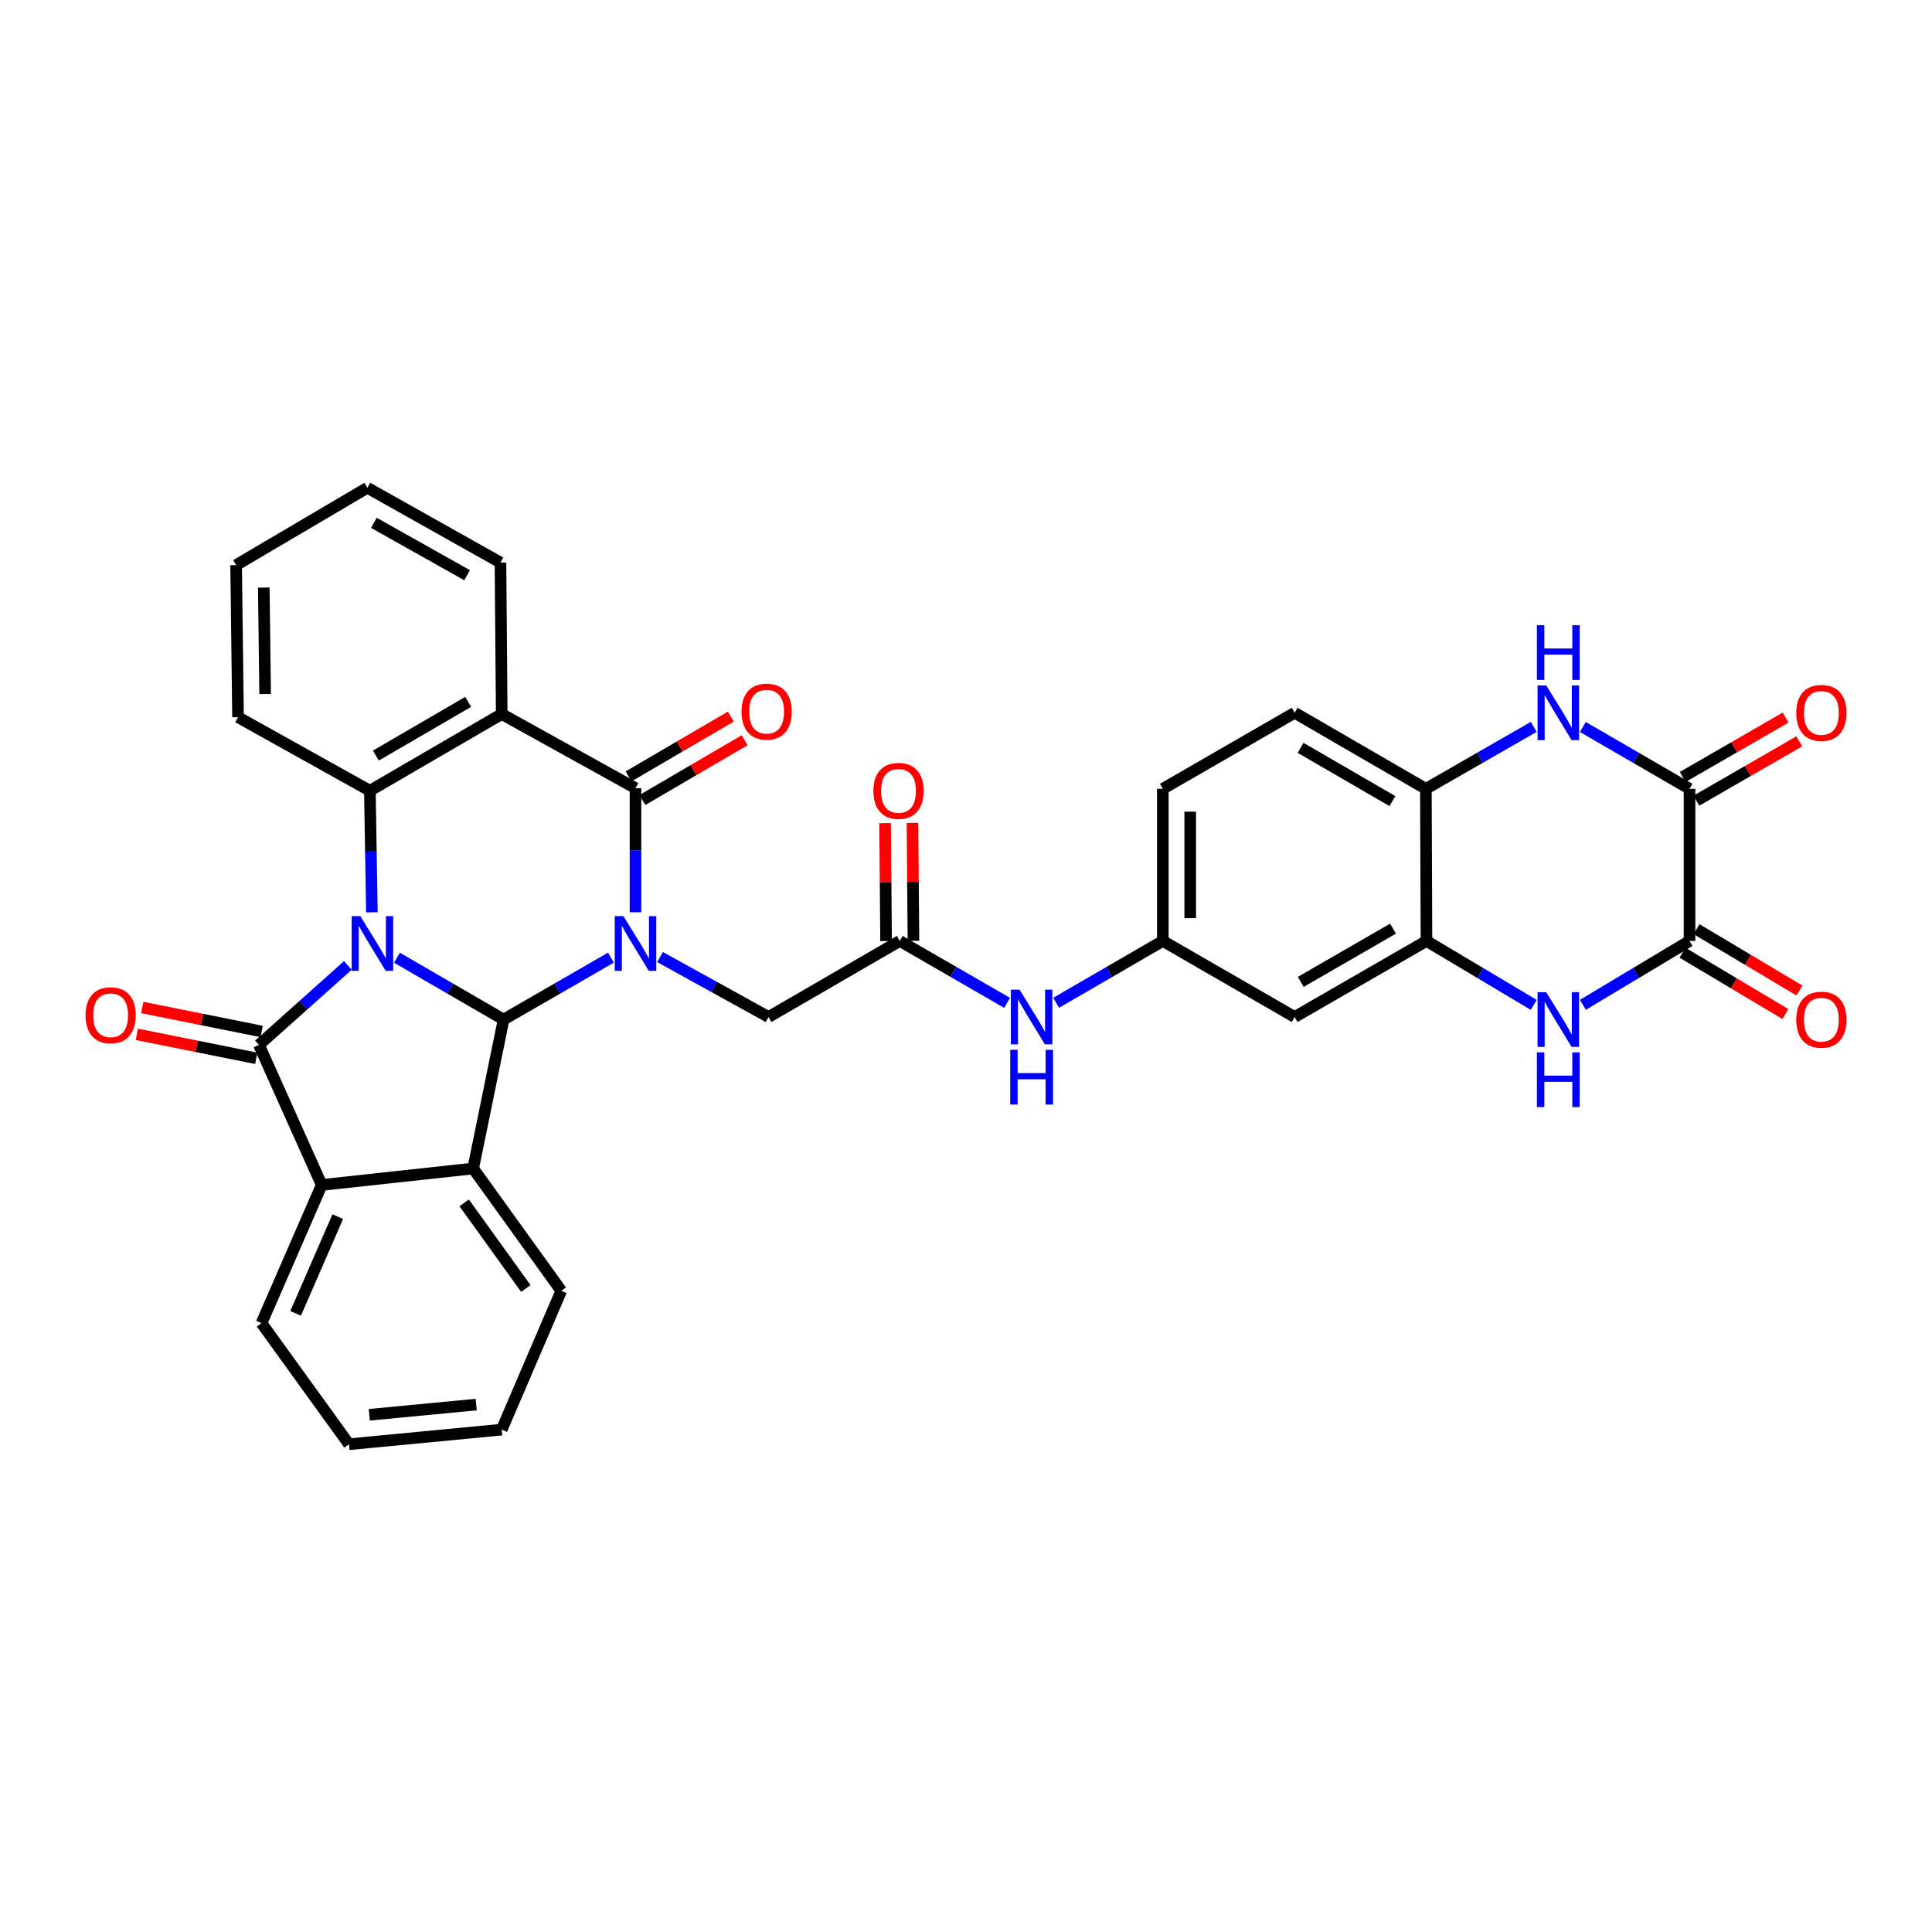 <?xml version='1.0' encoding='iso-8859-1'?>
<svg version='1.1' baseProfile='full'
              xmlns='http://www.w3.org/2000/svg'
                      xmlns:rdkit='http://www.rdkit.org/xml'
                      xmlns:xlink='http://www.w3.org/1999/xlink'
                  xml:space='preserve'
width='1000px' height='1000px' viewBox='0 0 1000 1000'>
<!-- END OF HEADER -->
<rect style='opacity:1.0;fill:#FFFFFF;stroke:none' width='1000' height='1000' x='0' y='0'> </rect>
<path class='bond-1' d='M 205.46,495.712 L 233.059,511.713' style='fill:none;fill-rule:evenodd;stroke:#0000FF;stroke-width:6px;stroke-linecap:butt;stroke-linejoin:miter;stroke-opacity:1' />
<path class='bond-1' d='M 233.059,511.713 L 260.658,527.714' style='fill:none;fill-rule:evenodd;stroke:#000000;stroke-width:6px;stroke-linecap:butt;stroke-linejoin:miter;stroke-opacity:1' />
<path class='bond-2' d='M 180.049,499.709 L 157.043,520.274' style='fill:none;fill-rule:evenodd;stroke:#0000FF;stroke-width:6px;stroke-linecap:butt;stroke-linejoin:miter;stroke-opacity:1' />
<path class='bond-2' d='M 157.043,520.274 L 134.038,540.839' style='fill:none;fill-rule:evenodd;stroke:#000000;stroke-width:6px;stroke-linecap:butt;stroke-linejoin:miter;stroke-opacity:1' />
<path class='bond-5' d='M 192.491,472.211 L 191.971,440.747' style='fill:none;fill-rule:evenodd;stroke:#0000FF;stroke-width:6px;stroke-linecap:butt;stroke-linejoin:miter;stroke-opacity:1' />
<path class='bond-5' d='M 191.971,440.747 L 191.451,409.283' style='fill:none;fill-rule:evenodd;stroke:#000000;stroke-width:6px;stroke-linecap:butt;stroke-linejoin:miter;stroke-opacity:1' />
<path class='bond-0' d='M 316.217,495.677 L 288.437,511.695' style='fill:none;fill-rule:evenodd;stroke:#0000FF;stroke-width:6px;stroke-linecap:butt;stroke-linejoin:miter;stroke-opacity:1' />
<path class='bond-0' d='M 288.437,511.695 L 260.658,527.714' style='fill:none;fill-rule:evenodd;stroke:#000000;stroke-width:6px;stroke-linecap:butt;stroke-linejoin:miter;stroke-opacity:1' />
<path class='bond-14' d='M 341.635,495.368 L 369.715,510.884' style='fill:none;fill-rule:evenodd;stroke:#0000FF;stroke-width:6px;stroke-linecap:butt;stroke-linejoin:miter;stroke-opacity:1' />
<path class='bond-14' d='M 369.715,510.884 L 397.796,526.399' style='fill:none;fill-rule:evenodd;stroke:#000000;stroke-width:6px;stroke-linecap:butt;stroke-linejoin:miter;stroke-opacity:1' />
<path class='bond-35' d='M 328.928,472.178 L 328.928,440.073' style='fill:none;fill-rule:evenodd;stroke:#0000FF;stroke-width:6px;stroke-linecap:butt;stroke-linejoin:miter;stroke-opacity:1' />
<path class='bond-35' d='M 328.928,440.073 L 328.928,407.968' style='fill:none;fill-rule:evenodd;stroke:#000000;stroke-width:6px;stroke-linecap:butt;stroke-linejoin:miter;stroke-opacity:1' />
<path class='bond-6' d='M 260.658,527.714 L 244.911,604.818' style='fill:none;fill-rule:evenodd;stroke:#000000;stroke-width:6px;stroke-linecap:butt;stroke-linejoin:miter;stroke-opacity:1' />
<path class='bond-7' d='M 134.038,540.839 L 166.508,613.337' style='fill:none;fill-rule:evenodd;stroke:#000000;stroke-width:6px;stroke-linecap:butt;stroke-linejoin:miter;stroke-opacity:1' />
<path class='bond-17' d='M 135.434,533.892 L 104.526,527.682' style='fill:none;fill-rule:evenodd;stroke:#000000;stroke-width:6px;stroke-linecap:butt;stroke-linejoin:miter;stroke-opacity:1' />
<path class='bond-17' d='M 104.526,527.682 L 73.618,521.473' style='fill:none;fill-rule:evenodd;stroke:#FF0000;stroke-width:6px;stroke-linecap:butt;stroke-linejoin:miter;stroke-opacity:1' />
<path class='bond-17' d='M 132.642,547.786 L 101.735,541.577' style='fill:none;fill-rule:evenodd;stroke:#000000;stroke-width:6px;stroke-linecap:butt;stroke-linejoin:miter;stroke-opacity:1' />
<path class='bond-17' d='M 101.735,541.577 L 70.827,535.367' style='fill:none;fill-rule:evenodd;stroke:#FF0000;stroke-width:6px;stroke-linecap:butt;stroke-linejoin:miter;stroke-opacity:1' />
<path class='bond-3' d='M 328.928,407.968 L 259.689,369.586' style='fill:none;fill-rule:evenodd;stroke:#000000;stroke-width:6px;stroke-linecap:butt;stroke-linejoin:miter;stroke-opacity:1' />
<path class='bond-19' d='M 332.505,414.085 L 358.964,398.612' style='fill:none;fill-rule:evenodd;stroke:#000000;stroke-width:6px;stroke-linecap:butt;stroke-linejoin:miter;stroke-opacity:1' />
<path class='bond-19' d='M 358.964,398.612 L 385.423,383.139' style='fill:none;fill-rule:evenodd;stroke:#FF0000;stroke-width:6px;stroke-linecap:butt;stroke-linejoin:miter;stroke-opacity:1' />
<path class='bond-19' d='M 325.35,401.851 L 351.81,386.379' style='fill:none;fill-rule:evenodd;stroke:#000000;stroke-width:6px;stroke-linecap:butt;stroke-linejoin:miter;stroke-opacity:1' />
<path class='bond-19' d='M 351.81,386.379 L 378.269,370.906' style='fill:none;fill-rule:evenodd;stroke:#FF0000;stroke-width:6px;stroke-linecap:butt;stroke-linejoin:miter;stroke-opacity:1' />
<path class='bond-4' d='M 259.689,369.586 L 191.451,409.283' style='fill:none;fill-rule:evenodd;stroke:#000000;stroke-width:6px;stroke-linecap:butt;stroke-linejoin:miter;stroke-opacity:1' />
<path class='bond-4' d='M 242.327,363.29 L 194.56,391.078' style='fill:none;fill-rule:evenodd;stroke:#000000;stroke-width:6px;stroke-linecap:butt;stroke-linejoin:miter;stroke-opacity:1' />
<path class='bond-25' d='M 259.689,369.586 L 259.044,291.183' style='fill:none;fill-rule:evenodd;stroke:#000000;stroke-width:6px;stroke-linecap:butt;stroke-linejoin:miter;stroke-opacity:1' />
<path class='bond-27' d='M 191.451,409.283 L 123.204,371.215' style='fill:none;fill-rule:evenodd;stroke:#000000;stroke-width:6px;stroke-linecap:butt;stroke-linejoin:miter;stroke-opacity:1' />
<path class='bond-28' d='M 244.911,604.818 L 290.513,668.128' style='fill:none;fill-rule:evenodd;stroke:#000000;stroke-width:6px;stroke-linecap:butt;stroke-linejoin:miter;stroke-opacity:1' />
<path class='bond-28' d='M 240.252,622.598 L 272.174,666.915' style='fill:none;fill-rule:evenodd;stroke:#000000;stroke-width:6px;stroke-linecap:butt;stroke-linejoin:miter;stroke-opacity:1' />
<path class='bond-34' d='M 244.911,604.818 L 166.508,613.337' style='fill:none;fill-rule:evenodd;stroke:#000000;stroke-width:6px;stroke-linecap:butt;stroke-linejoin:miter;stroke-opacity:1' />
<path class='bond-29' d='M 166.508,613.337 L 135.353,684.859' style='fill:none;fill-rule:evenodd;stroke:#000000;stroke-width:6px;stroke-linecap:butt;stroke-linejoin:miter;stroke-opacity:1' />
<path class='bond-29' d='M 174.828,629.725 L 153.019,679.79' style='fill:none;fill-rule:evenodd;stroke:#000000;stroke-width:6px;stroke-linecap:butt;stroke-linejoin:miter;stroke-opacity:1' />
<path class='bond-8' d='M 793.855,520.127 L 766.099,503.58' style='fill:none;fill-rule:evenodd;stroke:#0000FF;stroke-width:6px;stroke-linecap:butt;stroke-linejoin:miter;stroke-opacity:1' />
<path class='bond-8' d='M 766.099,503.58 L 738.343,487.033' style='fill:none;fill-rule:evenodd;stroke:#000000;stroke-width:6px;stroke-linecap:butt;stroke-linejoin:miter;stroke-opacity:1' />
<path class='bond-9' d='M 819.3,520.095 L 846.898,503.564' style='fill:none;fill-rule:evenodd;stroke:#0000FF;stroke-width:6px;stroke-linecap:butt;stroke-linejoin:miter;stroke-opacity:1' />
<path class='bond-9' d='M 846.898,503.564 L 874.497,487.033' style='fill:none;fill-rule:evenodd;stroke:#000000;stroke-width:6px;stroke-linecap:butt;stroke-linejoin:miter;stroke-opacity:1' />
<path class='bond-22' d='M 870.868,493.119 L 897.494,508.993' style='fill:none;fill-rule:evenodd;stroke:#000000;stroke-width:6px;stroke-linecap:butt;stroke-linejoin:miter;stroke-opacity:1' />
<path class='bond-22' d='M 897.494,508.993 L 924.12,524.866' style='fill:none;fill-rule:evenodd;stroke:#FF0000;stroke-width:6px;stroke-linecap:butt;stroke-linejoin:miter;stroke-opacity:1' />
<path class='bond-22' d='M 878.125,480.946 L 904.751,496.82' style='fill:none;fill-rule:evenodd;stroke:#000000;stroke-width:6px;stroke-linecap:butt;stroke-linejoin:miter;stroke-opacity:1' />
<path class='bond-22' d='M 904.751,496.82 L 931.378,512.693' style='fill:none;fill-rule:evenodd;stroke:#FF0000;stroke-width:6px;stroke-linecap:butt;stroke-linejoin:miter;stroke-opacity:1' />
<path class='bond-39' d='M 874.497,487.033 L 874.497,408.299' style='fill:none;fill-rule:evenodd;stroke:#000000;stroke-width:6px;stroke-linecap:butt;stroke-linejoin:miter;stroke-opacity:1' />
<path class='bond-10' d='M 874.497,408.299 L 846.89,392.294' style='fill:none;fill-rule:evenodd;stroke:#000000;stroke-width:6px;stroke-linecap:butt;stroke-linejoin:miter;stroke-opacity:1' />
<path class='bond-10' d='M 846.89,392.294 L 819.284,376.289' style='fill:none;fill-rule:evenodd;stroke:#0000FF;stroke-width:6px;stroke-linecap:butt;stroke-linejoin:miter;stroke-opacity:1' />
<path class='bond-21' d='M 878.038,414.436 L 904.673,399.068' style='fill:none;fill-rule:evenodd;stroke:#000000;stroke-width:6px;stroke-linecap:butt;stroke-linejoin:miter;stroke-opacity:1' />
<path class='bond-21' d='M 904.673,399.068 L 931.307,383.699' style='fill:none;fill-rule:evenodd;stroke:#FF0000;stroke-width:6px;stroke-linecap:butt;stroke-linejoin:miter;stroke-opacity:1' />
<path class='bond-21' d='M 870.955,402.161 L 897.59,386.793' style='fill:none;fill-rule:evenodd;stroke:#000000;stroke-width:6px;stroke-linecap:butt;stroke-linejoin:miter;stroke-opacity:1' />
<path class='bond-21' d='M 897.59,386.793 L 924.224,371.424' style='fill:none;fill-rule:evenodd;stroke:#FF0000;stroke-width:6px;stroke-linecap:butt;stroke-linejoin:miter;stroke-opacity:1' />
<path class='bond-11' d='M 793.865,376.228 L 765.946,392.264' style='fill:none;fill-rule:evenodd;stroke:#0000FF;stroke-width:6px;stroke-linecap:butt;stroke-linejoin:miter;stroke-opacity:1' />
<path class='bond-11' d='M 765.946,392.264 L 738.028,408.299' style='fill:none;fill-rule:evenodd;stroke:#000000;stroke-width:6px;stroke-linecap:butt;stroke-linejoin:miter;stroke-opacity:1' />
<path class='bond-12' d='M 738.343,487.033 L 670.104,526.399' style='fill:none;fill-rule:evenodd;stroke:#000000;stroke-width:6px;stroke-linecap:butt;stroke-linejoin:miter;stroke-opacity:1' />
<path class='bond-12' d='M 721.025,480.662 L 673.258,508.219' style='fill:none;fill-rule:evenodd;stroke:#000000;stroke-width:6px;stroke-linecap:butt;stroke-linejoin:miter;stroke-opacity:1' />
<path class='bond-38' d='M 738.343,487.033 L 738.028,408.299' style='fill:none;fill-rule:evenodd;stroke:#000000;stroke-width:6px;stroke-linecap:butt;stroke-linejoin:miter;stroke-opacity:1' />
<path class='bond-13' d='M 738.028,408.299 L 670.104,368.924' style='fill:none;fill-rule:evenodd;stroke:#000000;stroke-width:6px;stroke-linecap:butt;stroke-linejoin:miter;stroke-opacity:1' />
<path class='bond-13' d='M 720.731,414.654 L 673.185,387.091' style='fill:none;fill-rule:evenodd;stroke:#000000;stroke-width:6px;stroke-linecap:butt;stroke-linejoin:miter;stroke-opacity:1' />
<path class='bond-15' d='M 397.796,526.399 L 465.719,487.033' style='fill:none;fill-rule:evenodd;stroke:#000000;stroke-width:6px;stroke-linecap:butt;stroke-linejoin:miter;stroke-opacity:1' />
<path class='bond-18' d='M 465.719,487.033 L 493.488,503.05' style='fill:none;fill-rule:evenodd;stroke:#000000;stroke-width:6px;stroke-linecap:butt;stroke-linejoin:miter;stroke-opacity:1' />
<path class='bond-18' d='M 493.488,503.05 L 521.256,519.068' style='fill:none;fill-rule:evenodd;stroke:#0000FF;stroke-width:6px;stroke-linecap:butt;stroke-linejoin:miter;stroke-opacity:1' />
<path class='bond-23' d='M 472.805,486.973 L 472.549,456.45' style='fill:none;fill-rule:evenodd;stroke:#000000;stroke-width:6px;stroke-linecap:butt;stroke-linejoin:miter;stroke-opacity:1' />
<path class='bond-23' d='M 472.549,456.45 L 472.292,425.927' style='fill:none;fill-rule:evenodd;stroke:#FF0000;stroke-width:6px;stroke-linecap:butt;stroke-linejoin:miter;stroke-opacity:1' />
<path class='bond-23' d='M 458.634,487.092 L 458.377,456.569' style='fill:none;fill-rule:evenodd;stroke:#000000;stroke-width:6px;stroke-linecap:butt;stroke-linejoin:miter;stroke-opacity:1' />
<path class='bond-23' d='M 458.377,456.569 L 458.12,426.046' style='fill:none;fill-rule:evenodd;stroke:#FF0000;stroke-width:6px;stroke-linecap:butt;stroke-linejoin:miter;stroke-opacity:1' />
<path class='bond-16' d='M 670.104,526.399 L 601.873,487.033' style='fill:none;fill-rule:evenodd;stroke:#000000;stroke-width:6px;stroke-linecap:butt;stroke-linejoin:miter;stroke-opacity:1' />
<path class='bond-20' d='M 546.668,519.036 L 574.271,503.034' style='fill:none;fill-rule:evenodd;stroke:#0000FF;stroke-width:6px;stroke-linecap:butt;stroke-linejoin:miter;stroke-opacity:1' />
<path class='bond-20' d='M 574.271,503.034 L 601.873,487.033' style='fill:none;fill-rule:evenodd;stroke:#000000;stroke-width:6px;stroke-linecap:butt;stroke-linejoin:miter;stroke-opacity:1' />
<path class='bond-26' d='M 601.873,487.033 L 601.873,408.299' style='fill:none;fill-rule:evenodd;stroke:#000000;stroke-width:6px;stroke-linecap:butt;stroke-linejoin:miter;stroke-opacity:1' />
<path class='bond-26' d='M 616.046,475.223 L 616.046,420.109' style='fill:none;fill-rule:evenodd;stroke:#000000;stroke-width:6px;stroke-linecap:butt;stroke-linejoin:miter;stroke-opacity:1' />
<path class='bond-24' d='M 670.104,368.924 L 601.873,408.299' style='fill:none;fill-rule:evenodd;stroke:#000000;stroke-width:6px;stroke-linecap:butt;stroke-linejoin:miter;stroke-opacity:1' />
<path class='bond-36' d='M 259.044,291.183 L 190.136,252.469' style='fill:none;fill-rule:evenodd;stroke:#000000;stroke-width:6px;stroke-linecap:butt;stroke-linejoin:miter;stroke-opacity:1' />
<path class='bond-36' d='M 241.766,297.731 L 193.53,270.632' style='fill:none;fill-rule:evenodd;stroke:#000000;stroke-width:6px;stroke-linecap:butt;stroke-linejoin:miter;stroke-opacity:1' />
<path class='bond-31' d='M 123.204,371.215 L 122.22,292.497' style='fill:none;fill-rule:evenodd;stroke:#000000;stroke-width:6px;stroke-linecap:butt;stroke-linejoin:miter;stroke-opacity:1' />
<path class='bond-31' d='M 137.228,359.231 L 136.539,304.128' style='fill:none;fill-rule:evenodd;stroke:#000000;stroke-width:6px;stroke-linecap:butt;stroke-linejoin:miter;stroke-opacity:1' />
<path class='bond-32' d='M 290.513,668.128 L 259.689,739.98' style='fill:none;fill-rule:evenodd;stroke:#000000;stroke-width:6px;stroke-linecap:butt;stroke-linejoin:miter;stroke-opacity:1' />
<path class='bond-33' d='M 135.353,684.859 L 180.633,747.531' style='fill:none;fill-rule:evenodd;stroke:#000000;stroke-width:6px;stroke-linecap:butt;stroke-linejoin:miter;stroke-opacity:1' />
<path class='bond-30' d='M 190.136,252.469 L 122.22,292.497' style='fill:none;fill-rule:evenodd;stroke:#000000;stroke-width:6px;stroke-linecap:butt;stroke-linejoin:miter;stroke-opacity:1' />
<path class='bond-37' d='M 259.689,739.98 L 180.633,747.531' style='fill:none;fill-rule:evenodd;stroke:#000000;stroke-width:6px;stroke-linecap:butt;stroke-linejoin:miter;stroke-opacity:1' />
<path class='bond-37' d='M 246.483,727.005 L 191.144,732.29' style='fill:none;fill-rule:evenodd;stroke:#000000;stroke-width:6px;stroke-linecap:butt;stroke-linejoin:miter;stroke-opacity:1' />
<path  class='atom-0' d='M 186.498 474.187
L 195.778 489.187
Q 196.698 490.667, 198.178 493.347
Q 199.658 496.027, 199.738 496.187
L 199.738 474.187
L 203.498 474.187
L 203.498 502.507
L 199.618 502.507
L 189.658 486.107
Q 188.498 484.187, 187.258 481.987
Q 186.058 479.787, 185.698 479.107
L 185.698 502.507
L 182.018 502.507
L 182.018 474.187
L 186.498 474.187
' fill='#0000FF'/>
<path  class='atom-1' d='M 322.668 474.187
L 331.948 489.187
Q 332.868 490.667, 334.348 493.347
Q 335.828 496.027, 335.908 496.187
L 335.908 474.187
L 339.668 474.187
L 339.668 502.507
L 335.788 502.507
L 325.828 486.107
Q 324.668 484.187, 323.428 481.987
Q 322.228 479.787, 321.868 479.107
L 321.868 502.507
L 318.188 502.507
L 318.188 474.187
L 322.668 474.187
' fill='#0000FF'/>
<path  class='atom-9' d='M 800.321 513.554
L 809.601 528.554
Q 810.521 530.034, 812.001 532.714
Q 813.481 535.394, 813.561 535.554
L 813.561 513.554
L 817.321 513.554
L 817.321 541.874
L 813.441 541.874
L 803.481 525.474
Q 802.321 523.554, 801.081 521.354
Q 799.881 519.154, 799.521 518.474
L 799.521 541.874
L 795.841 541.874
L 795.841 513.554
L 800.321 513.554
' fill='#0000FF'/>
<path  class='atom-9' d='M 795.501 544.706
L 799.341 544.706
L 799.341 556.746
L 813.821 556.746
L 813.821 544.706
L 817.661 544.706
L 817.661 573.026
L 813.821 573.026
L 813.821 559.946
L 799.341 559.946
L 799.341 573.026
L 795.501 573.026
L 795.501 544.706
' fill='#0000FF'/>
<path  class='atom-12' d='M 800.321 354.764
L 809.601 369.764
Q 810.521 371.244, 812.001 373.924
Q 813.481 376.604, 813.561 376.764
L 813.561 354.764
L 817.321 354.764
L 817.321 383.084
L 813.441 383.084
L 803.481 366.684
Q 802.321 364.764, 801.081 362.564
Q 799.881 360.364, 799.521 359.684
L 799.521 383.084
L 795.841 383.084
L 795.841 354.764
L 800.321 354.764
' fill='#0000FF'/>
<path  class='atom-12' d='M 795.501 323.612
L 799.341 323.612
L 799.341 335.652
L 813.821 335.652
L 813.821 323.612
L 817.661 323.612
L 817.661 351.932
L 813.821 351.932
L 813.821 338.852
L 799.341 338.852
L 799.341 351.932
L 795.501 351.932
L 795.501 323.612
' fill='#0000FF'/>
<path  class='atom-18' d='M 44.265 525.495
Q 44.265 518.695, 47.625 514.895
Q 50.985 511.095, 57.265 511.095
Q 63.545 511.095, 66.905 514.895
Q 70.265 518.695, 70.265 525.495
Q 70.265 532.375, 66.865 536.295
Q 63.465 540.175, 57.265 540.175
Q 51.025 540.175, 47.625 536.295
Q 44.265 532.415, 44.265 525.495
M 57.265 536.975
Q 61.585 536.975, 63.905 534.095
Q 66.265 531.175, 66.265 525.495
Q 66.265 519.935, 63.905 517.135
Q 61.585 514.295, 57.265 514.295
Q 52.945 514.295, 50.585 517.095
Q 48.265 519.895, 48.265 525.495
Q 48.265 531.215, 50.585 534.095
Q 52.945 536.975, 57.265 536.975
' fill='#FF0000'/>
<path  class='atom-19' d='M 527.706 512.239
L 536.986 527.239
Q 537.906 528.719, 539.386 531.399
Q 540.866 534.079, 540.946 534.239
L 540.946 512.239
L 544.706 512.239
L 544.706 540.559
L 540.826 540.559
L 530.866 524.159
Q 529.706 522.239, 528.466 520.039
Q 527.266 517.839, 526.906 517.159
L 526.906 540.559
L 523.226 540.559
L 523.226 512.239
L 527.706 512.239
' fill='#0000FF'/>
<path  class='atom-19' d='M 522.886 543.391
L 526.726 543.391
L 526.726 555.431
L 541.206 555.431
L 541.206 543.391
L 545.046 543.391
L 545.046 571.711
L 541.206 571.711
L 541.206 558.631
L 526.726 558.631
L 526.726 571.711
L 522.886 571.711
L 522.886 543.391
' fill='#0000FF'/>
<path  class='atom-20' d='M 383.812 368.351
Q 383.812 361.551, 387.172 357.751
Q 390.532 353.951, 396.812 353.951
Q 403.092 353.951, 406.452 357.751
Q 409.812 361.551, 409.812 368.351
Q 409.812 375.231, 406.412 379.151
Q 403.012 383.031, 396.812 383.031
Q 390.572 383.031, 387.172 379.151
Q 383.812 375.271, 383.812 368.351
M 396.812 379.831
Q 401.132 379.831, 403.452 376.951
Q 405.812 374.031, 405.812 368.351
Q 405.812 362.791, 403.452 359.991
Q 401.132 357.151, 396.812 357.151
Q 392.492 357.151, 390.132 359.951
Q 387.812 362.751, 387.812 368.351
Q 387.812 374.071, 390.132 376.951
Q 392.492 379.831, 396.812 379.831
' fill='#FF0000'/>
<path  class='atom-22' d='M 929.735 369.004
Q 929.735 362.204, 933.095 358.404
Q 936.455 354.604, 942.735 354.604
Q 949.015 354.604, 952.375 358.404
Q 955.735 362.204, 955.735 369.004
Q 955.735 375.884, 952.335 379.804
Q 948.935 383.684, 942.735 383.684
Q 936.495 383.684, 933.095 379.804
Q 929.735 375.924, 929.735 369.004
M 942.735 380.484
Q 947.055 380.484, 949.375 377.604
Q 951.735 374.684, 951.735 369.004
Q 951.735 363.444, 949.375 360.644
Q 947.055 357.804, 942.735 357.804
Q 938.415 357.804, 936.055 360.604
Q 933.735 363.404, 933.735 369.004
Q 933.735 374.724, 936.055 377.604
Q 938.415 380.484, 942.735 380.484
' fill='#FF0000'/>
<path  class='atom-23' d='M 929.735 527.794
Q 929.735 520.994, 933.095 517.194
Q 936.455 513.394, 942.735 513.394
Q 949.015 513.394, 952.375 517.194
Q 955.735 520.994, 955.735 527.794
Q 955.735 534.674, 952.335 538.594
Q 948.935 542.474, 942.735 542.474
Q 936.495 542.474, 933.095 538.594
Q 929.735 534.714, 929.735 527.794
M 942.735 539.274
Q 947.055 539.274, 949.375 536.394
Q 951.735 533.474, 951.735 527.794
Q 951.735 522.234, 949.375 519.434
Q 947.055 516.594, 942.735 516.594
Q 938.415 516.594, 936.055 519.394
Q 933.735 522.194, 933.735 527.794
Q 933.735 533.514, 936.055 536.394
Q 938.415 539.274, 942.735 539.274
' fill='#FF0000'/>
<path  class='atom-24' d='M 452.066 409.363
Q 452.066 402.563, 455.426 398.763
Q 458.786 394.963, 465.066 394.963
Q 471.346 394.963, 474.706 398.763
Q 478.066 402.563, 478.066 409.363
Q 478.066 416.243, 474.666 420.163
Q 471.266 424.043, 465.066 424.043
Q 458.826 424.043, 455.426 420.163
Q 452.066 416.283, 452.066 409.363
M 465.066 420.843
Q 469.386 420.843, 471.706 417.963
Q 474.066 415.043, 474.066 409.363
Q 474.066 403.803, 471.706 401.003
Q 469.386 398.163, 465.066 398.163
Q 460.746 398.163, 458.386 400.963
Q 456.066 403.763, 456.066 409.363
Q 456.066 415.083, 458.386 417.963
Q 460.746 420.843, 465.066 420.843
' fill='#FF0000'/>
</svg>
